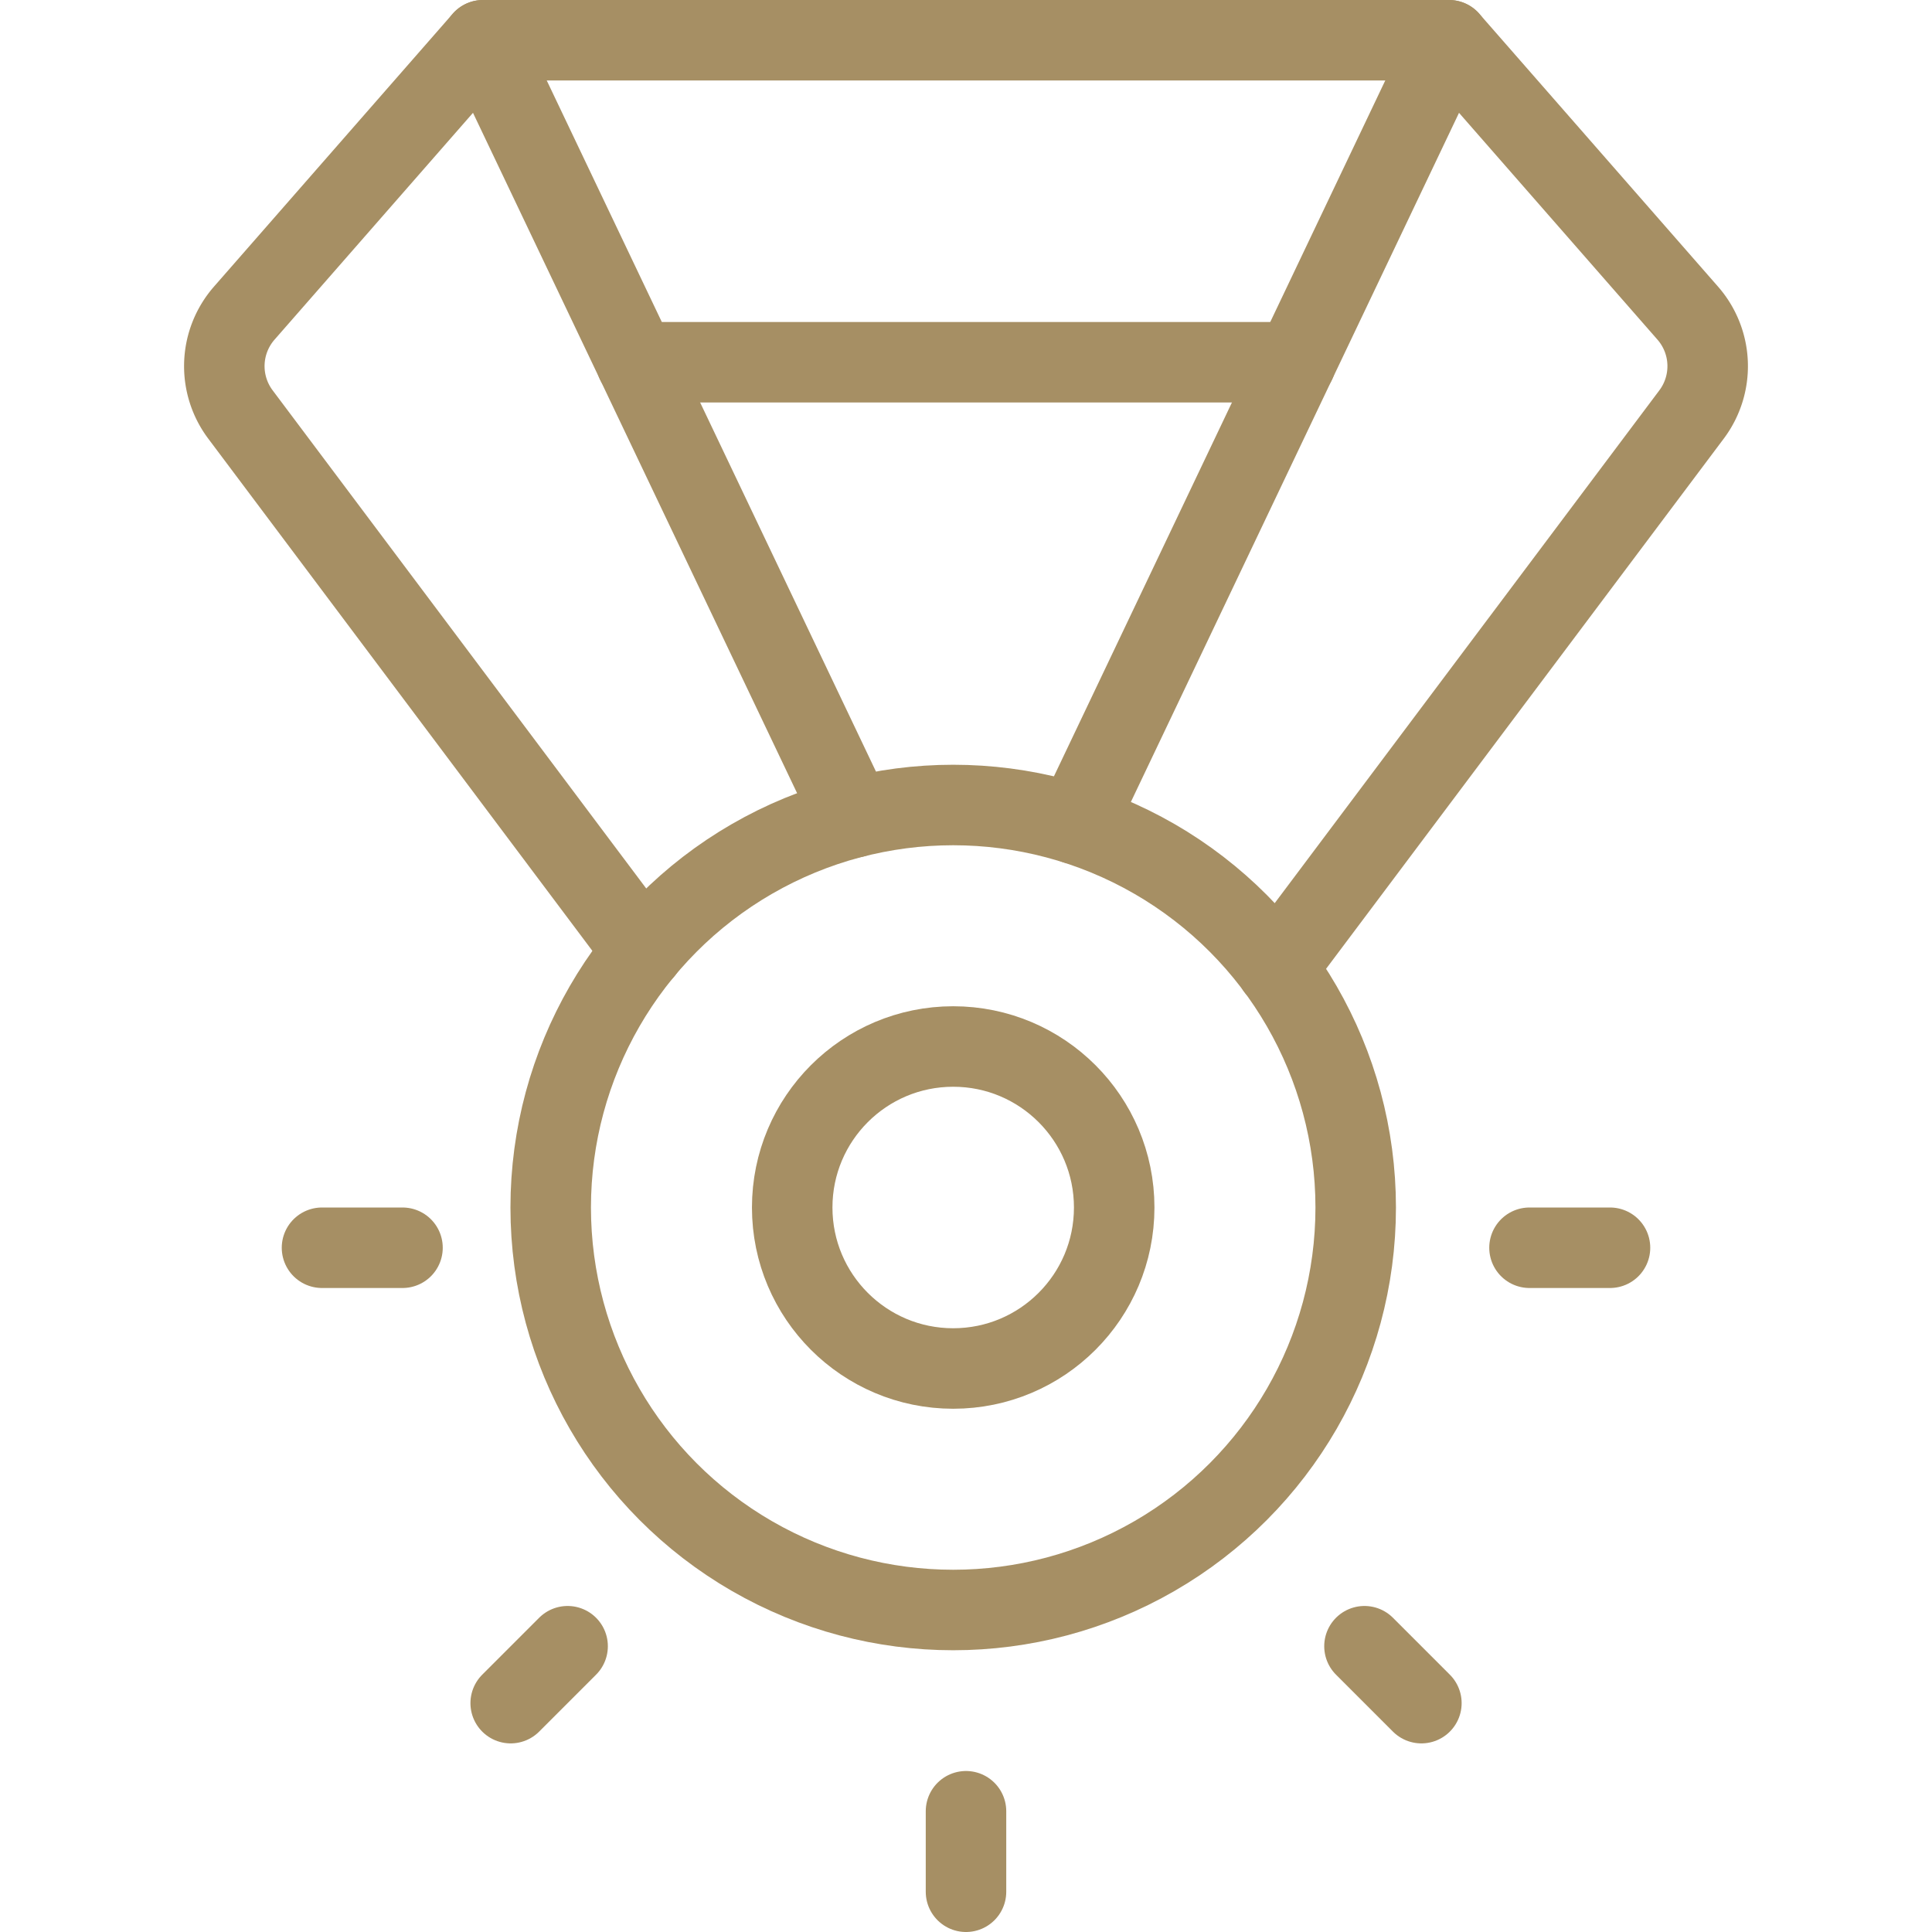 <?xml version="1.0" encoding="UTF-8"?> <svg xmlns="http://www.w3.org/2000/svg" viewBox="0 0 24 24" height="32" width="32"><defs></defs><title>award-medal-shine</title><line x1="12" y1="23.5" x2="12" y2="22.5" fill="none" stroke="#a68f64" stroke-linecap="round" stroke-linejoin="round"></line><line x1="17.657" y1="21.157" x2="16.95" y2="20.45" fill="none" stroke="#a68f64" stroke-linecap="round" stroke-linejoin="round"></line><line x1="20" y1="15.5" x2="19" y2="15.5" fill="none" stroke="#a68f64" stroke-linecap="round" stroke-linejoin="round"></line><line x1="4" y1="15.5" x2="5" y2="15.5" fill="none" stroke="#a68f64" stroke-linecap="round" stroke-linejoin="round"></line><line x1="6.344" y1="21.157" x2="7.051" y2="20.45" fill="none" stroke="#a68f64" stroke-linecap="round" stroke-linejoin="round"></line><line x1="16.096" y1="4.5" x2="7.905" y2="4.5" fill="none" stroke="#a68f64" stroke-linecap="round" stroke-linejoin="round"></line><line x1="6" y1="0.5" x2="18" y2="0.5" fill="none" stroke="#a68f64" stroke-linecap="round" stroke-linejoin="round"></line><path d="M10.6,10.156,6,.5,3.034,3.89a1,1,0,0,0-.047,1.259l5,6.667" fill="none" stroke="#a68f64" stroke-linecap="round" stroke-linejoin="round"></path><path d="M13.364,10.236,18,.5l2.966,3.39a1,1,0,0,1,.047,1.259l-5.156,6.874" fill="none" stroke="#a68f64" stroke-linecap="round" stroke-linejoin="round"></path><circle cx="11.841" cy="15" r="5" fill="none" stroke="#a68f64" stroke-linecap="round" stroke-linejoin="round"></circle><circle cx="11.841" cy="15" r="2" fill="none" stroke="#a68f64" stroke-linecap="round" stroke-linejoin="round"></circle></svg> 